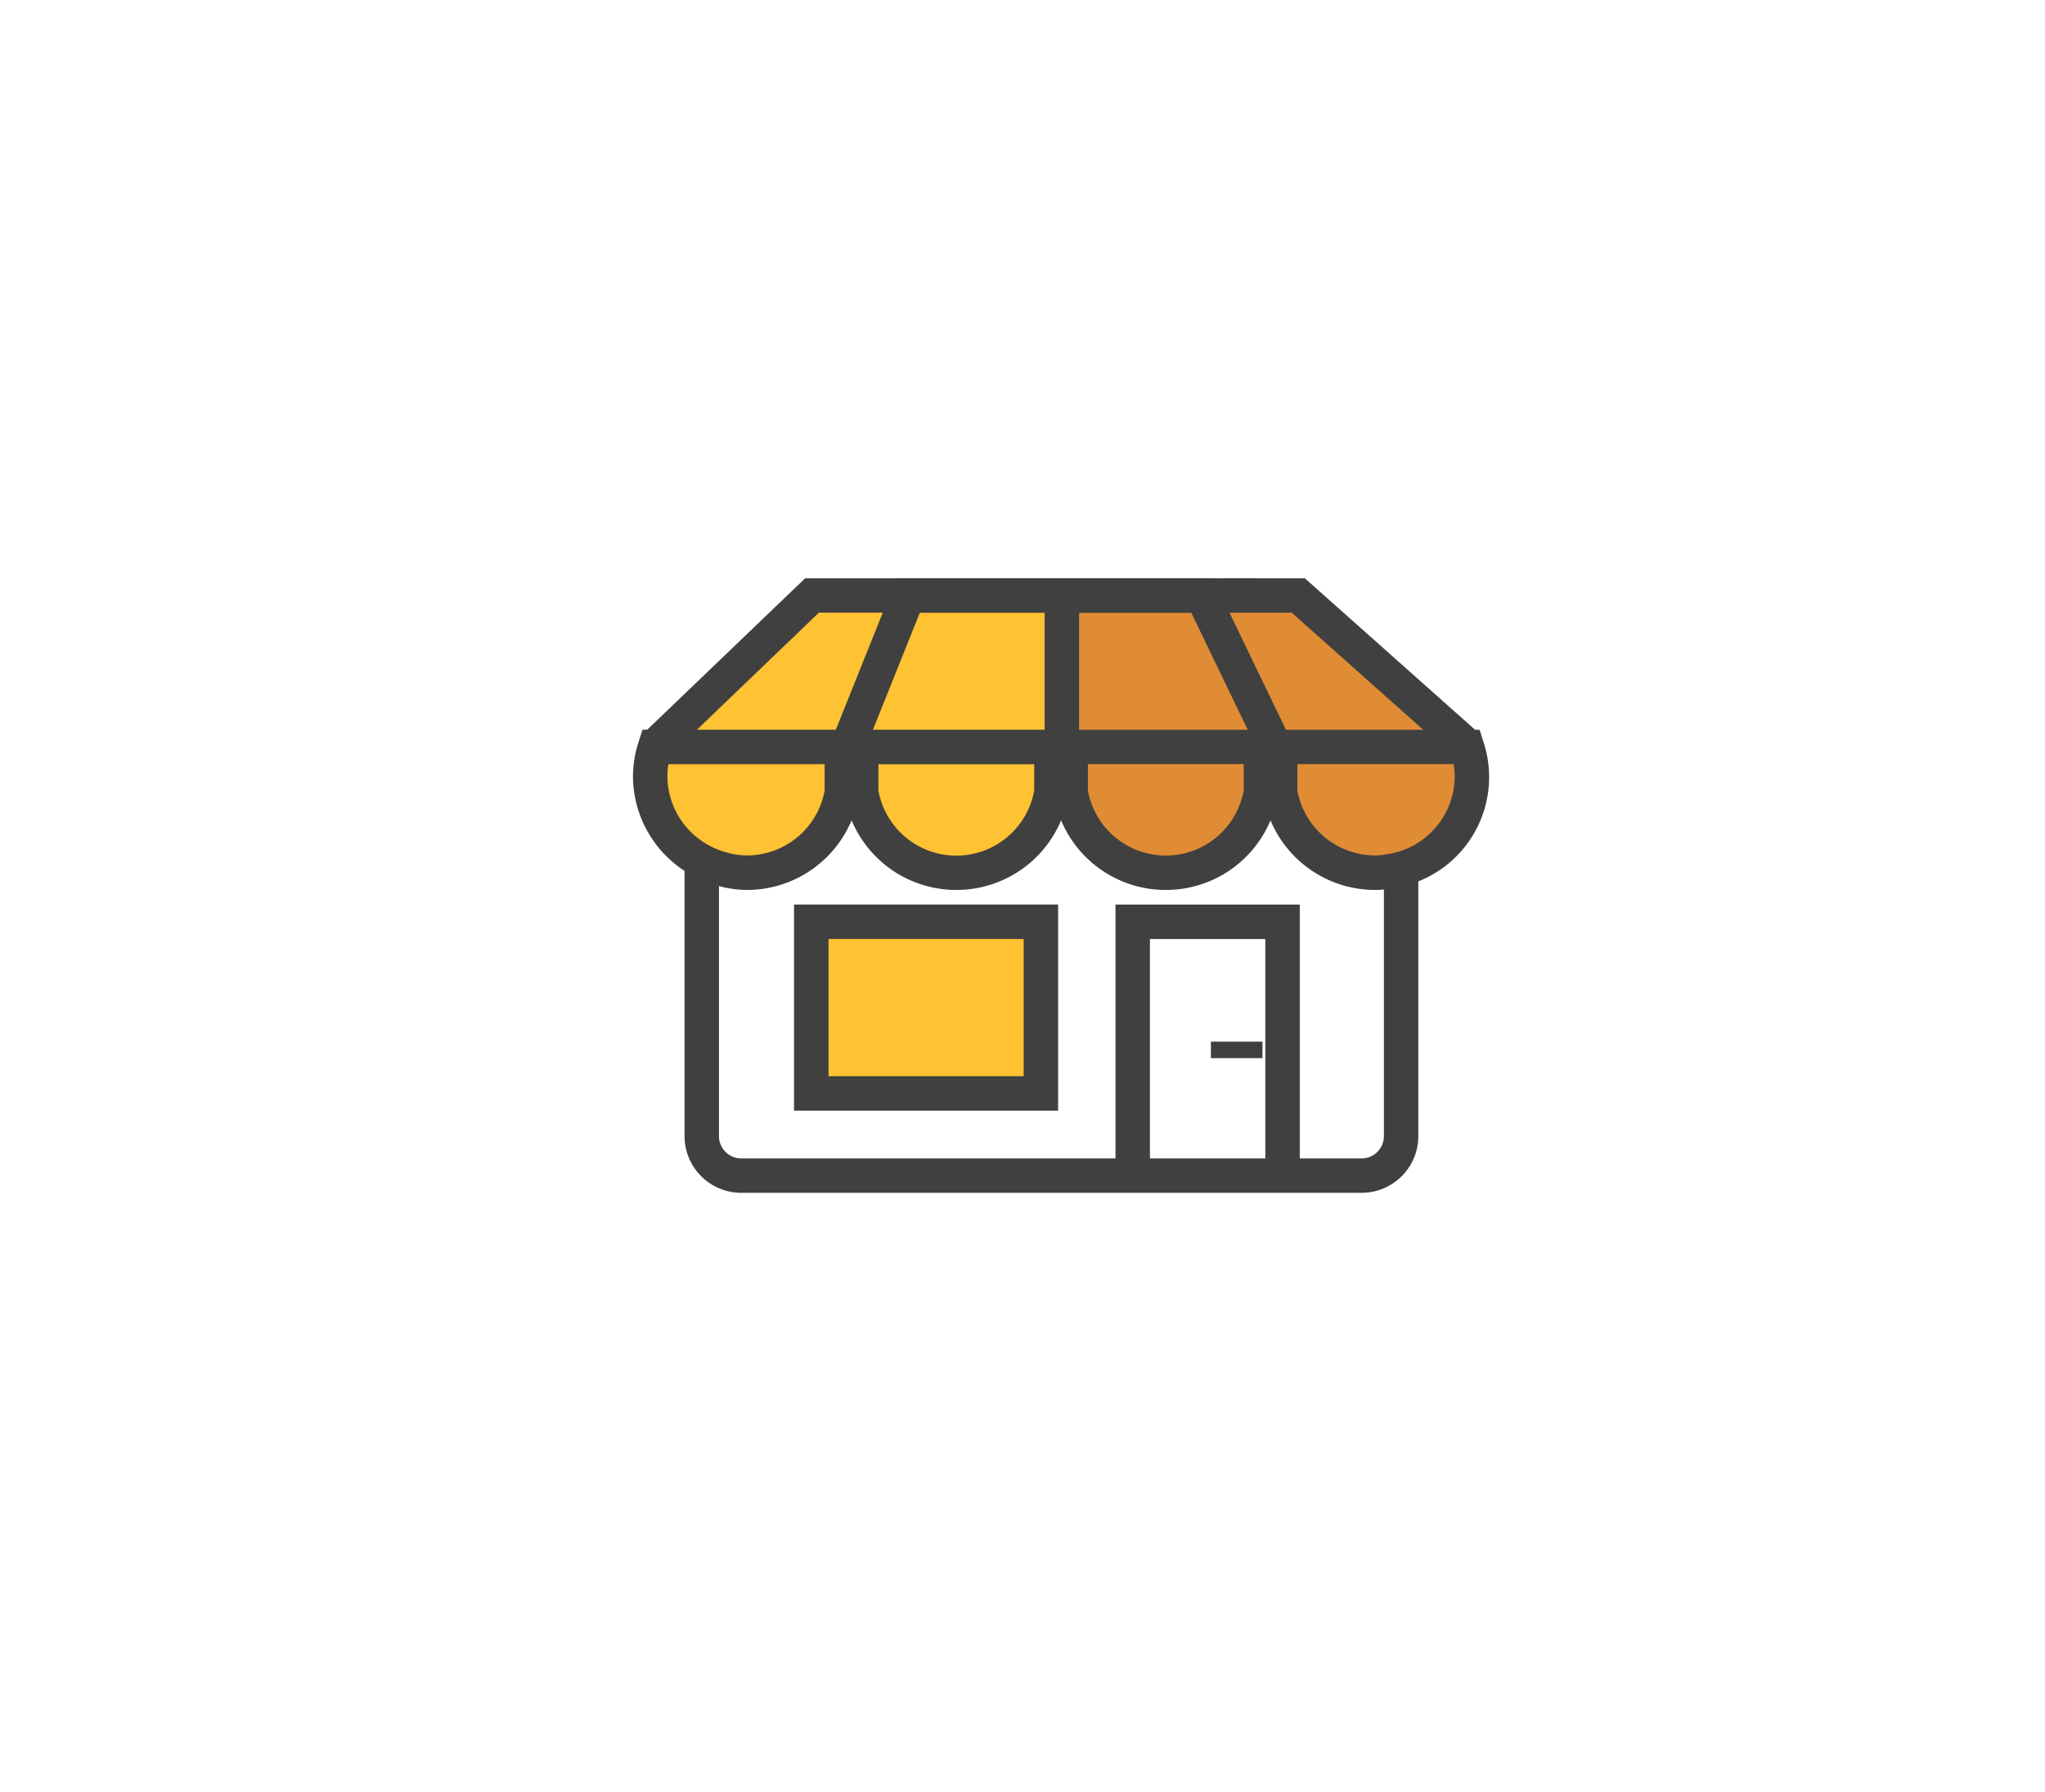 <svg xmlns="http://www.w3.org/2000/svg" xmlns:xlink="http://www.w3.org/1999/xlink" width="126" height="110.411" viewBox="0 0 126 110.411"><defs><filter id="a" x="0" y="0" width="126" height="110.411" filterUnits="userSpaceOnUse"><feOffset dy="3" input="SourceAlpha"/><feGaussianBlur stdDeviation="3" result="b"/><feFlood flood-opacity="0.161"/><feComposite operator="in" in2="b"/><feComposite in="SourceGraphic"/></filter></defs><g transform="translate(-1316 -1177.364)"><g transform="matrix(1, 0, 0, 1, 1316, 1177.36)" filter="url(#a)"><path d="M3529.822,663.706c10.267,14.876,16.046,35.262,8.656,48.309s-27.946,18.752-48.6,18.8c-20.679.073-41.431-5.511-50.527-19.533-9.071-14.022-6.462-36.481,3.926-51.43,10.364-14.924,28.531-22.338,45.017-21.362,16.46.976,31.238,10.339,41.529,25.215" transform="translate(-3424.81 -632.41)" fill="#fff"/></g><g transform="translate(1018.849 824.018)"><g transform="translate(340.387 401.6)"><rect width="42.442" height="24.187" fill="#fff"/></g><g transform="translate(338.318 389.735)"><path d="M346.034,389.154l15.14.312-.269,9.244-24.259.086v-1.444Z" transform="translate(-336.646 -389.154)" fill="#fec232"/></g><g transform="translate(363.122 390.481)"><path d="M342.318,389.57l14.508-.245,8.884,8.81-23.393-.235Z" transform="translate(-342.318 -389.325)" fill="#e08c35"/></g><g transform="translate(336.151 398.315)"><path d="M339.573,398.383a5.756,5.756,0,0,0,1.238.494,1.062,1.062,0,0,0,.127.039,6.013,6.013,0,0,0,1.413.188,5.94,5.94,0,0,0,5.856-4.973v-1.968a5.54,5.54,0,0,0-.206-.8H336.695a5.8,5.8,0,0,0,2.878,7.024Z" transform="translate(-335.335 -390.296)" fill="#fec232"/><path d="M343.166,400.987a6.891,6.891,0,0,1-1.666-.223l-.162-.048a6.822,6.822,0,0,1-1.448-.573,6.99,6.99,0,0,1-3.74-6.176,6.905,6.905,0,0,1,.35-2.108l.236-.744h12.854l.236.739a7.574,7.574,0,0,1,.245.949l.013.179-.013,2.143A6.99,6.99,0,0,1,343.166,400.987Zm-4.829-7.75a4.305,4.305,0,0,0-.066.73,4.875,4.875,0,0,0,2.611,4.3l0,0a4.442,4.442,0,0,0,1.01.4l.109.035a4.7,4.7,0,0,0,1.159.157,4.868,4.868,0,0,0,4.8-4v-1.622Z" transform="translate(-336.151 -391.116)" fill="#404040"/></g><g transform="translate(339.326 406.691)"><path d="M378.6,413.189h-38.23a3.494,3.494,0,0,1-3.49-3.49V393.031H339V409.7a1.371,1.371,0,0,0,1.369,1.369H378.6a1.371,1.371,0,0,0,1.369-1.369V393.4h2.121v16.3A3.494,3.494,0,0,1,378.6,413.189Z" transform="translate(-336.877 -393.031)" fill="#404040"/><g transform="translate(6.749 2.397)"><rect width="14.147" height="10.575" transform="translate(1.062 1.062)" fill="#fec232"/><path d="M354.69,406.276H338.42v-12.7h16.27Zm-14.144-2.121h12.023V395.7H340.546Z" transform="translate(-338.42 -393.579)" fill="#404040"/></g><g transform="translate(26.558 2.399)"><path d="M354.3,410.018h-2.122V395.7h-7.11v14.317h-2.122V393.579H354.3Z" transform="translate(-342.949 -393.579)" fill="#404040"/></g></g><g transform="translate(372.494 388.986)"><path d="M358.828,400.113,348.706,391.1H344.46v-2.122h5.053l10.726,9.545Z" transform="translate(-344.46 -388.983)" fill="#404040"/></g><g transform="translate(348.075 388.986)"><path d="M340.847,400.53l-1.97-.789,4.315-10.758h9.1V391.1h-7.664Z" transform="translate(-338.877 -388.983)" fill="#404040"/></g><g transform="translate(336.806 388.982)"><path d="M337.77,400.057l-1.469-1.531,9.951-9.543h27.662V391.1H347.1Z" transform="translate(-336.301 -388.982)" fill="#404040"/></g><g transform="translate(362.061 398.315)"><path d="M342.318,392.168v1.959a5.934,5.934,0,0,0,11.713,0v-1.968a6.228,6.228,0,0,0-.21-.8H342.528A5.484,5.484,0,0,0,342.318,392.168Z" transform="translate(-341.255 -390.296)" fill="#e08c35"/><path d="M348.994,400.987a6.982,6.982,0,0,1-6.9-5.865l-.018-.175.013-2.121a6.69,6.69,0,0,1,.245-.962l.232-.748h12.854l.236.744a6.8,6.8,0,0,1,.24.945l.018.179-.018,2.143A6.982,6.982,0,0,1,348.994,400.987Zm-4.8-6.132a4.877,4.877,0,0,0,9.6,0v-1.622h-9.6Z" transform="translate(-342.075 -391.116)" fill="#404040"/></g><g transform="translate(374.967 398.315)"><path d="M356.776,391.359h-11.3a5.54,5.54,0,0,0-.206.8v1.968a5.94,5.94,0,0,0,5.856,4.973,4.975,4.975,0,0,0,.923-.1,5.936,5.936,0,0,0,5.034-5.861A5.772,5.772,0,0,0,356.776,391.359Z" transform="translate(-344.206 -390.296)" fill="#e08c35"/><path d="M351.945,400.987a6.99,6.99,0,0,1-6.906-5.861l-.013-.175.013-2.143a6.928,6.928,0,0,1,.249-.953l.232-.739h12.854l.236.744a6.917,6.917,0,0,1-5.576,9.018A5.748,5.748,0,0,1,351.945,400.987Zm-4.8-6.128a4.869,4.869,0,0,0,4.8,4,4.054,4.054,0,0,0,.735-.074,4.864,4.864,0,0,0,4.159-4.82,4.281,4.281,0,0,0-.066-.73h-9.626Z" transform="translate(-345.026 -391.116)" fill="#404040"/></g><g transform="translate(349.154 398.315)"><path d="M339.367,392.164v1.968a5.934,5.934,0,0,0,11.713,0v-1.959a6.083,6.083,0,0,0-.206-.809h-11.3A5.055,5.055,0,0,0,339.367,392.164Z" transform="translate(-338.304 -390.296)" fill="#fec232"/><path d="M346.043,400.987a6.982,6.982,0,0,1-6.9-5.861l-.018-.175.018-2.139a6.169,6.169,0,0,1,.245-.962l.236-.735h12.85l.232.748a6.917,6.917,0,0,1,.245.954l.013.171-.013,2.134A6.99,6.99,0,0,1,346.043,400.987Zm-4.8-6.128a4.877,4.877,0,0,0,9.6,0v-1.618h-9.6Z" transform="translate(-339.124 -391.116)" fill="#404040"/></g><g transform="translate(361.517 388.986)"><path d="M344.072,402.091h-2.122V388.983h10.368l5.188,10.757-1.911.922-4.609-9.557h-6.914Z" transform="translate(-341.951 -388.983)" fill="#404040"/></g><g transform="translate(371.76 417.533)"><rect width="3.177" height="1.017" fill="#404040"/></g></g></g></svg>
